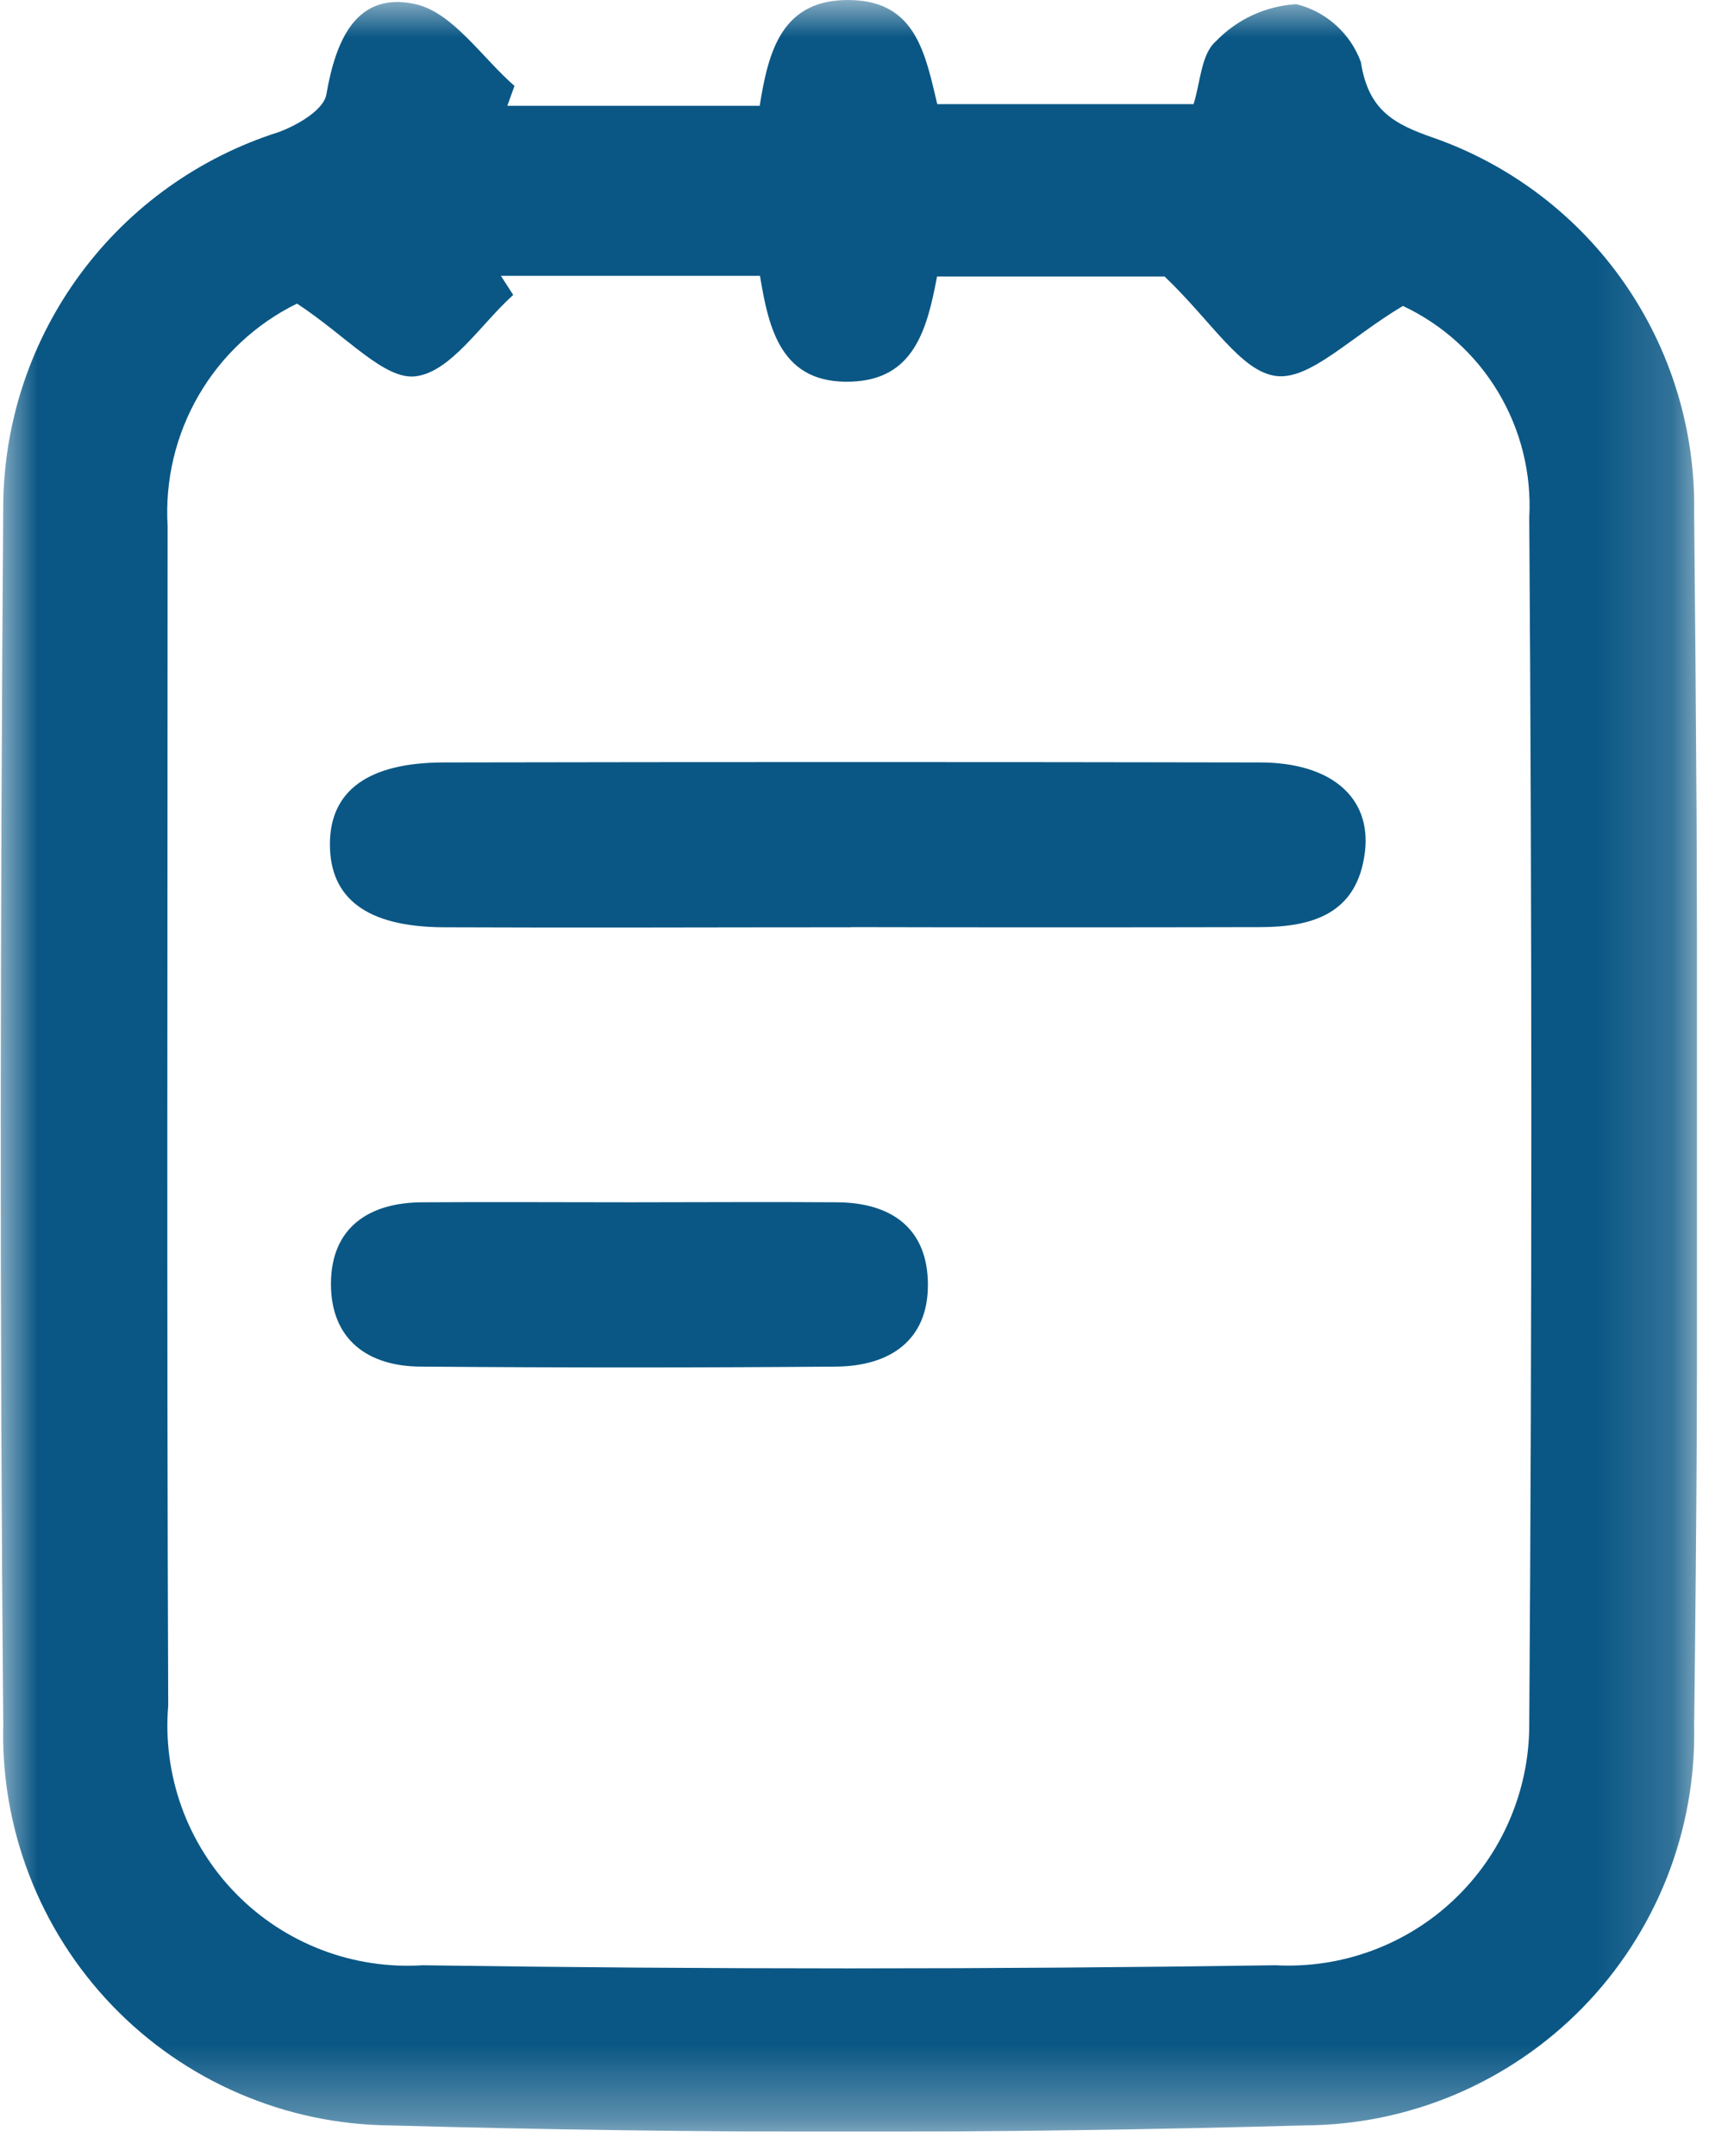 <svg xmlns="http://www.w3.org/2000/svg" width="23" height="29" viewBox="0 0 23 29" fill="none"><g clip-path="url(#clip0_191_162)"><mask id="mask0_191_162" style="mask-type:luminance" maskUnits="userSpaceOnUse" x="0" y="0" width="23" height="29"><path d="M22.84 0H0V28.671H22.84V0Z" fill="white"></path></mask><g mask="url(#mask0_191_162)"><path d="M6.813 1.423H10.224C10.341 0.696 10.517 -0.026 11.461 0.001C12.323 0.026 12.451 0.715 12.614 1.401H16.063C16.155 1.114 16.163 0.73 16.363 0.556C16.648 0.259 17.034 0.081 17.445 0.056C17.643 0.104 17.826 0.201 17.977 0.337C18.129 0.473 18.245 0.644 18.315 0.835C18.415 1.485 18.76 1.67 19.3 1.856C20.338 2.222 21.234 2.906 21.862 3.809C22.49 4.713 22.818 5.791 22.8 6.892C22.855 12.334 22.868 17.777 22.8 23.219C22.814 23.917 22.688 24.611 22.431 25.26C22.173 25.909 21.79 26.501 21.302 27C20.814 27.5 20.231 27.897 19.588 28.17C18.945 28.442 18.254 28.584 17.556 28.587C13.455 28.701 9.351 28.701 5.244 28.587C4.546 28.58 3.857 28.433 3.216 28.157C2.575 27.881 1.996 27.48 1.512 26.977C1.028 26.474 0.649 25.88 0.397 25.229C0.145 24.579 0.025 23.884 0.044 23.187C-0.006 17.714 0.004 12.24 0.044 6.766C0.059 5.651 0.425 4.57 1.089 3.675C1.753 2.78 2.682 2.117 3.744 1.779C3.997 1.688 4.357 1.479 4.392 1.271C4.518 0.544 4.792 -0.121 5.592 0.056C6.092 0.168 6.484 0.771 6.924 1.156L6.824 1.433M4 4.082C3.446 4.353 2.985 4.782 2.675 5.315C2.365 5.848 2.219 6.46 2.256 7.076C2.256 12.364 2.243 17.652 2.264 22.94C2.225 23.402 2.287 23.868 2.444 24.305C2.602 24.742 2.852 25.14 3.177 25.471C3.502 25.803 3.895 26.06 4.329 26.226C4.762 26.392 5.227 26.462 5.69 26.433C9.515 26.489 13.341 26.489 17.168 26.433C17.608 26.456 18.047 26.39 18.46 26.238C18.873 26.086 19.251 25.852 19.57 25.549C19.889 25.246 20.144 24.882 20.317 24.477C20.491 24.073 20.581 23.638 20.581 23.198C20.618 17.786 20.618 12.373 20.581 6.961C20.613 6.371 20.468 5.785 20.165 5.278C19.863 4.771 19.415 4.366 18.881 4.115C18.17 4.537 17.631 5.115 17.173 5.057C16.699 4.997 16.304 4.319 15.673 3.719H12.611C12.475 4.441 12.296 5.103 11.458 5.133C10.514 5.168 10.346 4.427 10.228 3.71H6.741L6.907 3.967C6.473 4.356 6.071 5.001 5.595 5.061C5.172 5.115 4.666 4.521 3.995 4.082" fill="#0A5785"></path><path d="M11.459 12.472C9.627 12.472 7.794 12.48 5.959 12.472C4.937 12.464 4.442 12.085 4.44 11.36C4.438 10.633 4.958 10.259 5.963 10.255C9.63 10.248 13.294 10.248 16.956 10.255C17.912 10.255 18.456 10.723 18.37 11.454C18.27 12.293 17.662 12.47 16.952 12.47C15.119 12.474 13.286 12.474 11.452 12.47" fill="#0A5785"></path><path d="M8.48 16.171C9.411 16.171 10.342 16.164 11.273 16.171C12.002 16.178 12.487 16.525 12.488 17.281C12.489 18.037 11.966 18.374 11.256 18.381C9.394 18.396 7.532 18.396 5.67 18.381C4.946 18.381 4.451 18.013 4.454 17.263C4.457 16.513 4.963 16.171 5.691 16.171C6.622 16.165 7.553 16.171 8.484 16.171" fill="#0A5785"></path></g></g><defs><clipPath id="clip0_191_162"><rect width="22.84" height="28.671" fill="white"></rect></clipPath></defs></svg>